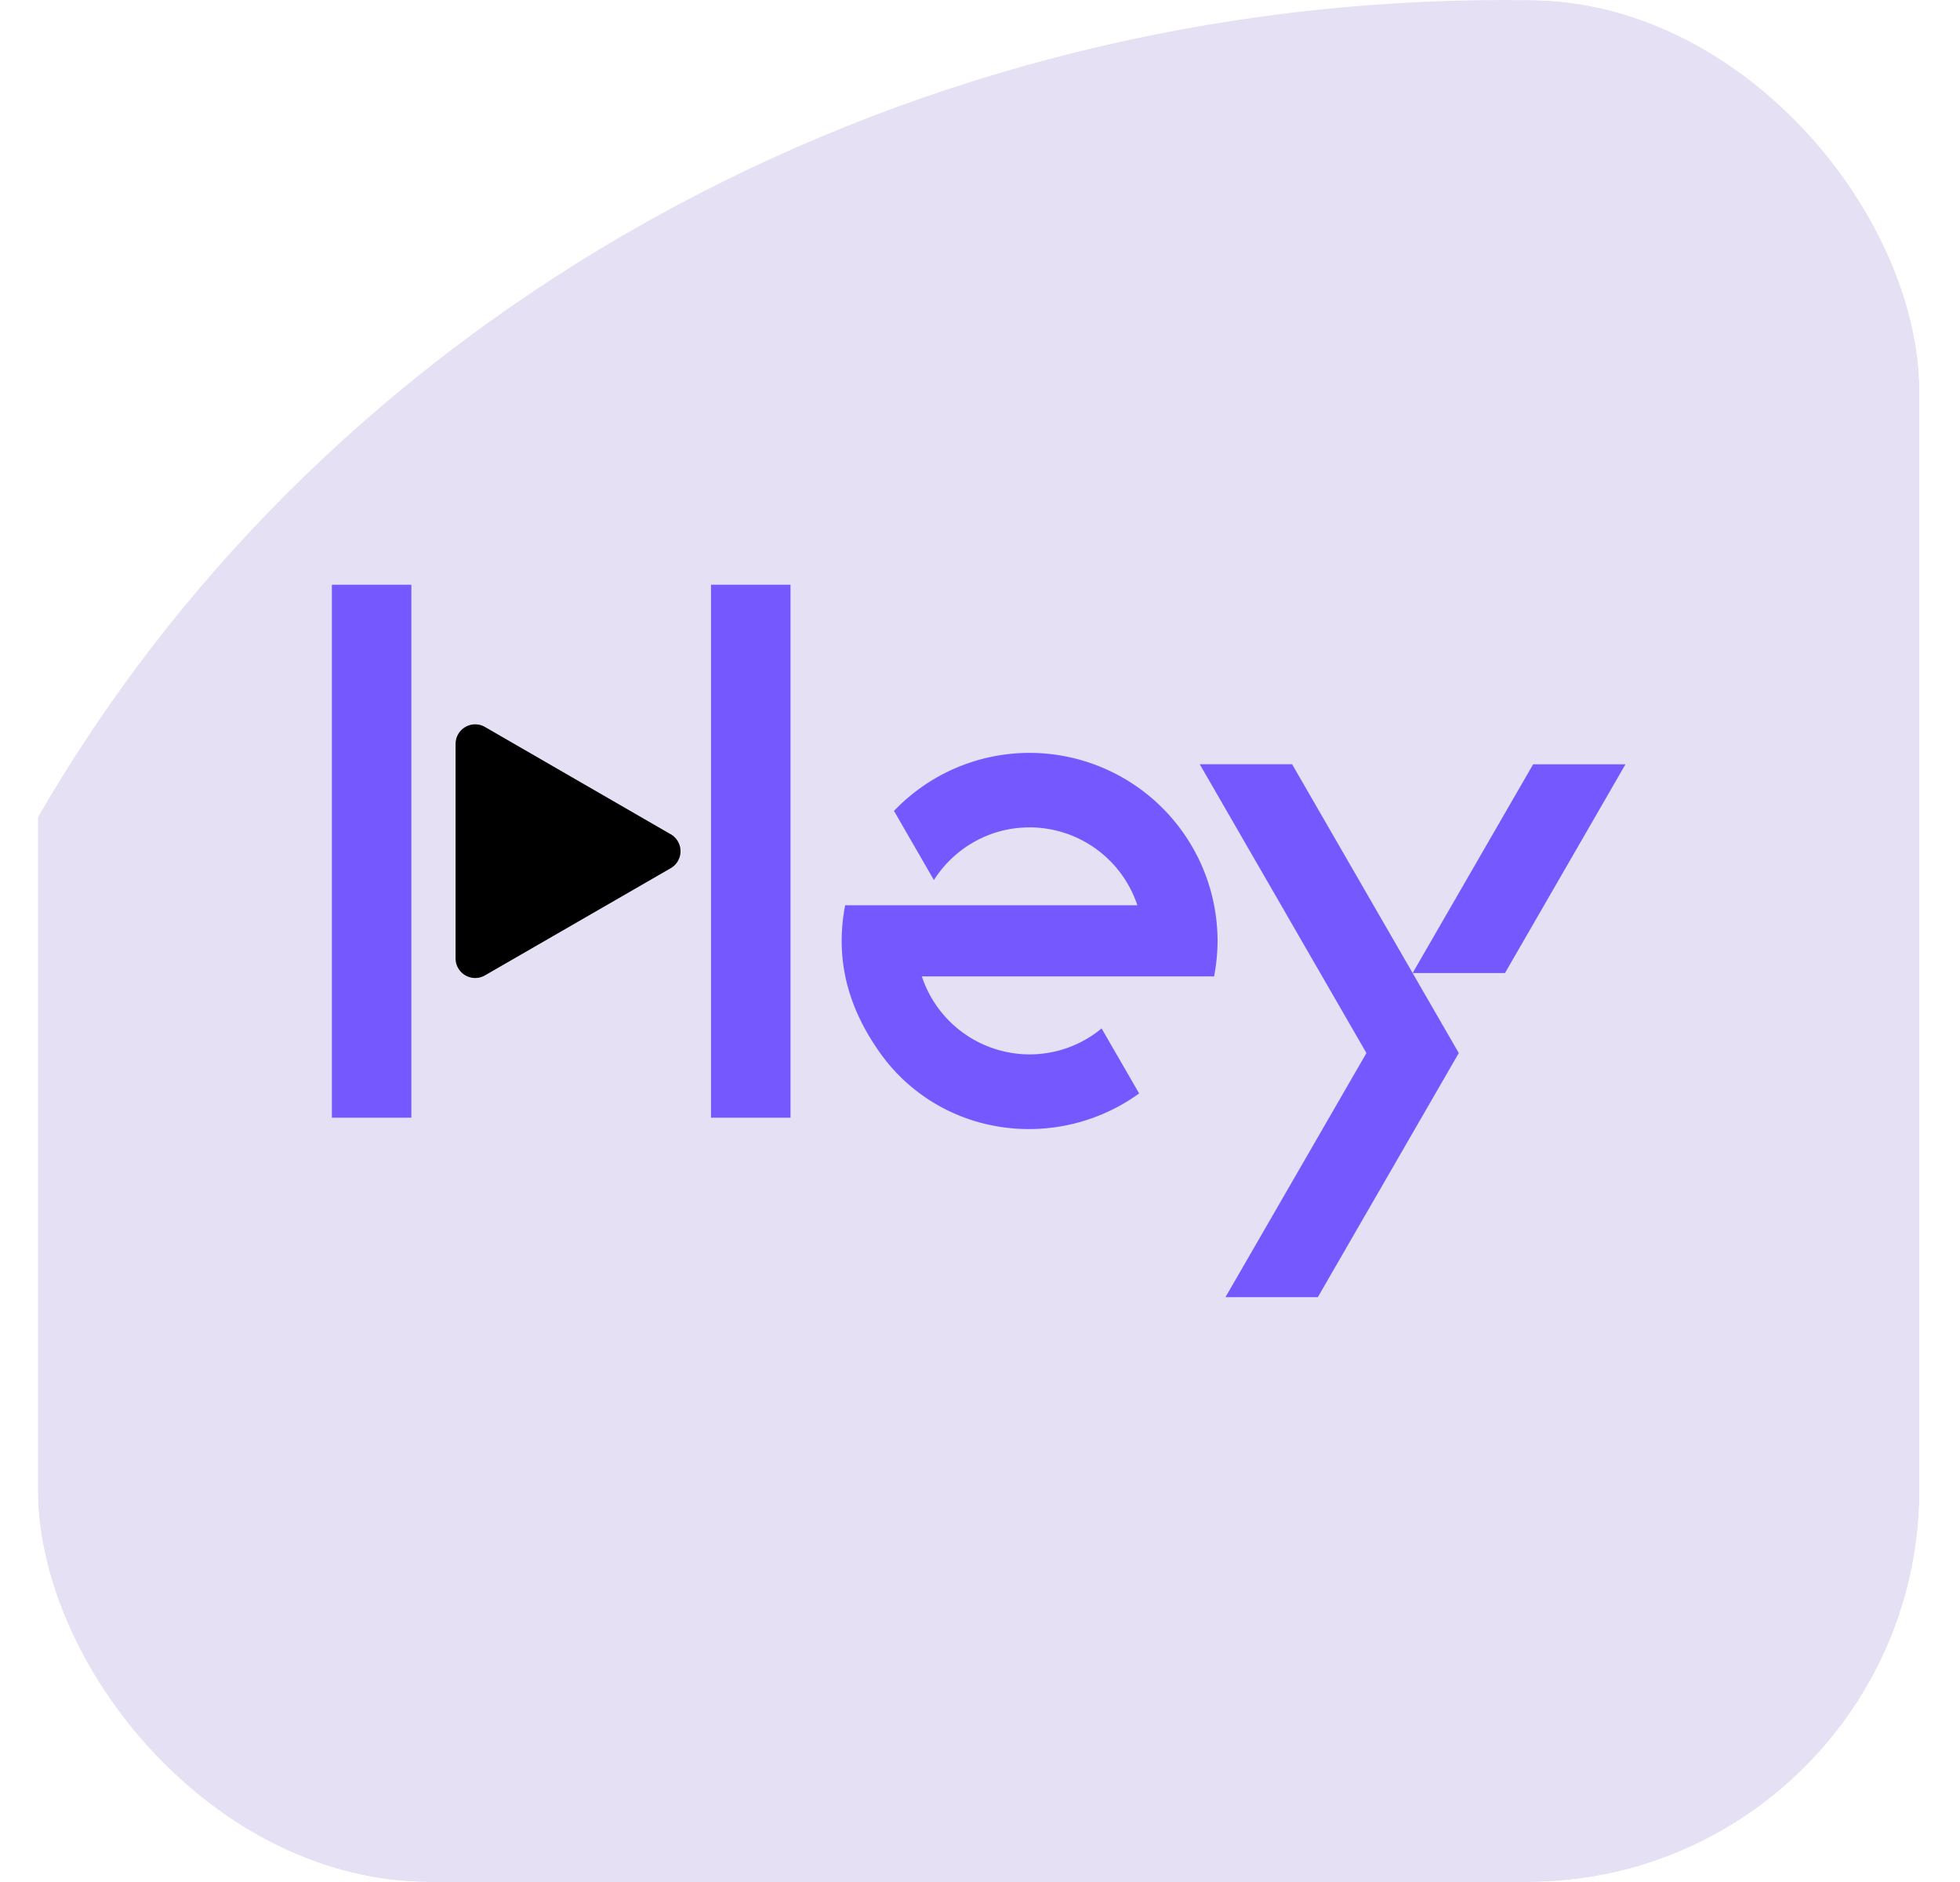 <svg xmlns="http://www.w3.org/2000/svg" width="25" height="24" fill="none" xmlns:v="https://vecta.io/nano"><g clip-path="url(#B)"><rect x=".483" width="24" height="24" rx="5" fill="#fff"/><g filter="url(#A)"><ellipse cx="19.188" cy="19.793" rx="21.234" ry="19.793" fill="#e6e0f4"/></g><path d="M5.246 7.457H4.233v6.796h1.014V7.457zm4.836 0H9.069v6.796h1.014V7.457z" fill="#7559ff"/><path d="M8.555 10.639L6.185 9.27a.25.25 0 0 0-.374.216v2.737a.25.25 0 0 0 .374.216l2.371-1.368a.25.25 0 0 0 0-.432h0z" fill="#000"/><g fill="#7559ff"><path d="M18.018 12.409l.589 1.02-1.798 3.113h-1.178l1.798-3.113-2.126-3.683h1.178l1.537 2.662zm2.715-2.662h-1.178l-1.537 2.662h1.178l1.537-2.662zm-8.257 4.562a2.4 2.4 0 0 0 2.054-.365l-.479-.829a1.44 1.44 0 0 1-.919.331 1.45 1.45 0 0 1-1.374-.995h3.728c.028-.147.044-.298.044-.453a2.4 2.4 0 0 0-2.397-2.397 2.39 2.39 0 0 0-1.73.74l.509.882c.257-.404.707-.672 1.221-.672a1.45 1.45 0 0 1 1.374.993H10.78c-.107.557-.039 1.178.41 1.832a2.3 2.3 0 0 0 1.287.933z"/></g></g><defs><filter id="A" x="-22.546" y="-20.5" width="83.468" height="80.586" filterUnits="userSpaceOnUse" color-interpolation-filters="sRGB"><feFlood flood-opacity="0"/><feBlend in="SourceGraphic"/><feGaussianBlur stdDeviation="10.25"/></filter><clipPath id="B"><rect x=".483" width="24" height="24" rx="5" fill="#fff"/></clipPath></defs></svg>